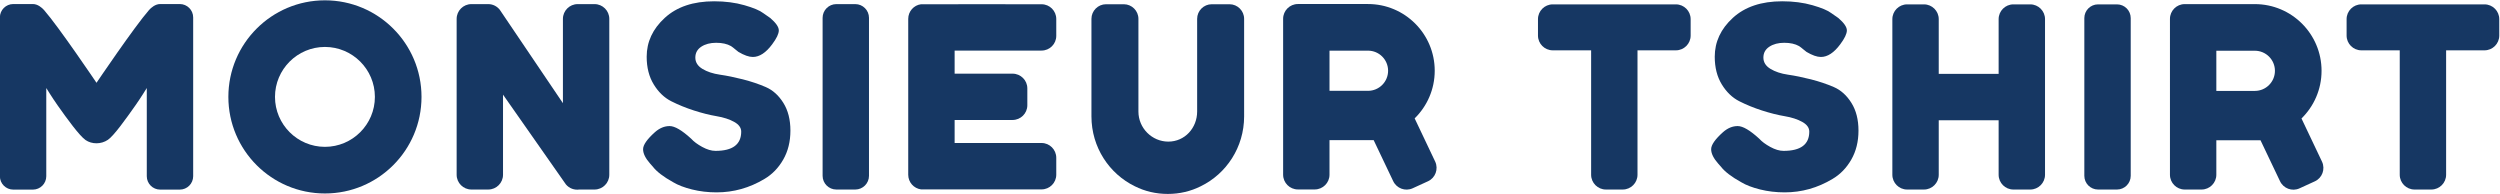 <svg xmlns="http://www.w3.org/2000/svg" xmlns:svg="http://www.w3.org/2000/svg" id="svg2" width="829.979" height="64.292" viewBox="0 0 829.979 64.292"><defs id="defs6"><clipPath clipPathUnits="userSpaceOnUse" id="clipPath16"><path d="M 0,595.276 H 841.89 V 0 H 0 Z" id="path14"></path></clipPath></defs><g id="g8" transform="matrix(1.333,0,0,-1.333,-144.46,428.996)"><g id="g10"><g id="g12" clip-path="url(#clipPath16)"><g id="g18" transform="translate(635.627,320.74)"><path d="M 0,0 H -4.728 C -6.604,0 -8.14,-1.535 -8.14,-3.412 v -39.292 c 0,-1.876 1.536,-3.412 3.412,-3.412 H 0 c 1.877,0 3.412,1.536 3.412,3.412 V -3.412 C 3.412,-1.535 1.877,0 0,0" style="fill:#163763;fill-opacity:1;fill-rule:nonzero;stroke:none" id="path20"></path></g><g id="g22" transform="translate(614.024,320.74)"><path d="M 0,0 H -4.207 C -6.227,0 -7.88,-1.652 -7.88,-3.672 v -13.641 h -14.917 v 13.641 c 0,2.02 -1.653,3.672 -3.673,3.672 h -4.207 c -2.019,0 -3.673,-1.652 -3.673,-3.672 v -38.771 c 0,-2.02 1.654,-3.673 3.673,-3.673 h 4.207 c 2.02,0 3.673,1.653 3.673,3.673 v 13.578 H -7.88 v -13.578 c 0,-2.02 1.653,-3.673 3.673,-3.673 H 0 c 2.02,0 3.673,1.653 3.673,3.673 V -3.672 C 3.673,-1.652 2.02,0 0,0" style="fill:#163763;fill-opacity:1;fill-rule:nonzero;stroke:none" id="path24"></path></g><g id="g26" transform="translate(525.765,320.74)"><path d="m 0,0 h -30.677 c -2.019,0 -3.673,-1.652 -3.673,-3.672 v -4.104 c 0,-2.02 1.654,-3.672 3.673,-3.672 h 9.563 v -30.995 c 0,-2.02 1.652,-3.673 3.673,-3.673 h 4.206 c 2.02,0 3.672,1.653 3.672,3.673 v 30.995 H 0 c 2.02,0 3.673,1.652 3.673,3.672 v 4.104 C 3.673,-1.652 2.02,0 0,0" style="fill:#163763;fill-opacity:1;fill-rule:nonzero;stroke:none" id="path28"></path></g><g id="g30" transform="translate(727.156,320.74)"><path d="m 0,0 h -30.677 c -2.019,0 -3.672,-1.652 -3.672,-3.672 v -4.104 c 0,-2.02 1.653,-3.672 3.672,-3.672 h 9.563 v -30.995 c 0,-2.02 1.652,-3.673 3.673,-3.673 h 4.206 c 2.02,0 3.672,1.653 3.672,3.673 v 30.995 H 0 c 2.02,0 3.673,1.652 3.673,3.672 v 4.104 C 3.673,-1.652 2.02,0 0,0" style="fill:#163763;fill-opacity:1;fill-rule:nonzero;stroke:none" id="path32"></path></g><g id="g34" transform="translate(669.956,299.186)"><path d="M 0,0 H -9.592 V 10.006 H 0 c 2.759,0 5.003,-2.244 5.003,-5.003 C 5.003,2.244 2.759,0 0,0 m 11.615,-6.865 c 3.081,3.016 4.998,7.216 4.998,11.868 0,9.176 -7.438,16.614 -16.613,16.614 h -17.471 c -2.02,0 -3.673,-1.653 -3.673,-3.673 V -20.89 c 0,-2.019 1.653,-3.672 3.673,-3.672 h 4.206 c 2.021,0 3.673,1.653 3.673,3.672 v 8.605 H 1.407 l 4.84,-10.161 c 0.844,-1.844 3.025,-2.669 4.868,-1.825 l 3.822,1.749 c 1.843,0.843 2.644,3.034 1.8,4.877 z" style="fill:#163763;fill-opacity:1;fill-rule:nonzero;stroke:none" id="path36"></path></g><g id="g38" transform="translate(565.11,300.14)"><path d="m 0,0 c -1.745,0.758 -3.648,1.396 -5.714,1.924 -2.065,0.524 -3.971,0.912 -5.714,1.164 -1.745,0.254 -3.201,0.737 -4.371,1.451 -1.172,0.714 -1.756,1.649 -1.756,2.804 0,1.156 0.493,2.059 1.481,2.711 0.985,0.652 2.224,0.977 3.717,0.977 1.491,0 2.719,-0.274 3.683,-0.819 0.32,-0.211 0.676,-0.484 1.067,-0.819 0.389,-0.338 0.654,-0.547 0.791,-0.632 1.422,-0.84 2.617,-1.26 3.58,-1.26 1.653,0 3.258,1.05 4.819,3.152 1.102,1.471 1.652,2.626 1.652,3.467 0,0.84 -0.712,1.87 -2.133,3.088 l -1.722,1.199 c -0.872,0.671 -2.443,1.332 -4.715,1.985 -2.272,0.65 -4.785,0.976 -7.539,0.976 -5.187,0 -9.282,-1.376 -12.288,-4.127 -3.007,-2.754 -4.509,-5.98 -4.509,-9.677 0,-2.689 0.585,-4.99 1.756,-6.902 1.17,-1.911 2.626,-3.308 4.37,-4.191 1.744,-0.883 3.626,-1.649 5.646,-2.301 2.018,-0.651 3.9,-1.125 5.645,-1.418 1.743,-0.295 3.201,-0.767 4.372,-1.419 1.17,-0.651 1.755,-1.459 1.755,-2.426 0,-3.194 -2.135,-4.791 -6.402,-4.791 -1.011,0 -2.112,0.326 -3.305,0.978 -1.194,0.651 -2.111,1.334 -2.753,2.048 -2.296,2.101 -4.086,3.151 -5.37,3.151 -1.286,0 -2.502,-0.503 -3.648,-1.512 -1.974,-1.765 -2.961,-3.183 -2.961,-4.254 0,-1.073 0.595,-2.281 1.79,-3.625 l 0.62,-0.693 c 0.964,-1.262 2.661,-2.563 5.094,-3.907 1.193,-0.717 2.753,-1.314 4.681,-1.797 1.927,-0.484 3.969,-0.725 6.127,-0.725 4.222,0 8.192,1.112 11.909,3.341 1.928,1.133 3.489,2.741 4.682,4.821 1.193,2.081 1.79,4.486 1.79,7.218 0,2.73 -0.585,5.032 -1.756,6.902 C 3.201,-2.07 1.743,-0.756 0,0" style="fill:#163763;fill-opacity:1;fill-rule:nonzero;stroke:none" id="path40"></path></g><g id="g42" transform="translate(449.086,299.207)"><path d="M 0,0 H -9.592 V 10.005 H 0 c 2.758,0 5.002,-2.244 5.002,-5.003 C 5.002,2.244 2.758,0 0,0 m 16.737,-17.645 -5.122,10.78 c 3.081,3.016 4.998,7.216 4.998,11.867 0,9.176 -7.438,16.614 -16.613,16.614 h -17.471 c -2.02,0 -3.673,-1.652 -3.673,-3.672 V -20.89 c 0,-2.02 1.653,-3.672 3.673,-3.672 h 4.206 c 2.021,0 3.673,1.652 3.673,3.672 v 8.605 H 1.407 l 4.839,-10.161 c 0.844,-1.844 3.026,-2.669 4.869,-1.825 l 3.822,1.748 c 1.843,0.844 2.644,3.035 1.8,4.878" style="fill:#163763;fill-opacity:1;fill-rule:nonzero;stroke:none" id="path44"></path></g><g id="g46" transform="translate(371.442,278.325)"><path d="m 0,0 v 4.202 c 0,2.027 -1.641,3.686 -3.668,3.686 h -21.646 v 5.732 h 14.421 c 2.028,0 3.686,1.64 3.686,3.668 v 4.202 c 0,2.027 -1.658,3.668 -3.686,3.668 h -14.421 v 5.75 h 21.646 c 2.027,0 3.668,1.64 3.668,3.667 v 4.202 c 0,2.028 -1.641,3.667 -3.668,3.668 -3.691,10e-4 -7.344,0.004 -14.767,0.007 -7.541,0.002 -15.163,0.003 -15.246,-0.007 -1.808,-0.221 -3.189,-1.788 -3.189,-3.631 V -0.019 c 0,-1.861 1.383,-3.409 3.189,-3.648 0.166,-0.019 30.013,0 30.013,0 C -1.641,-3.667 0,-2.027 0,0" style="fill:#163763;fill-opacity:1;fill-rule:nonzero;stroke:none" id="path48"></path></g><g id="g50" transform="translate(321.387,320.803)"><path d="M 0,0 H -4.728 C -6.604,0 -8.14,-1.536 -8.14,-3.412 v -39.355 c 0,-1.877 1.536,-3.412 3.412,-3.412 H 0 c 1.876,0 3.412,1.535 3.412,3.412 V -3.412 C 3.412,-1.536 1.876,0 0,0" style="fill:#163763;fill-opacity:1;fill-rule:nonzero;stroke:none" id="path52"></path></g><g id="g54" transform="translate(260.122,278.297)"><path d="m 0,0 v 38.834 c 0,2.02 -1.652,3.672 -3.672,3.672 h -4.207 c -2.02,0 -3.673,-1.652 -3.673,-3.672 v -21 c 0,0 -15.709,23.248 -15.733,23.275 -0.674,0.844 -1.699,1.397 -2.857,1.397 h -4.207 c -2.02,0 -3.672,-1.652 -3.672,-3.672 V 0 c 0,-2.02 1.652,-3.672 3.672,-3.672 h 4.207 c 2.02,0 3.673,1.652 3.673,3.672 V 19.958 L -10.812,-2.39 c 0.84,-1.016 2.122,-1.452 3.345,-1.282 h 3.795 C -1.652,-3.672 0,-2.02 0,0" style="fill:#163763;fill-opacity:1;fill-rule:nonzero;stroke:none" id="path56"></path></g><g id="g58" transform="translate(189.301,285.255)"><path d="m 0,0 c -6.86,0 -12.44,5.581 -12.44,12.44 0,6.86 5.58,12.441 12.44,12.441 6.86,0 12.44,-5.581 12.44,-12.441 C 12.44,5.581 6.86,0 0,0 m 0,36.492 c -13.284,0 -24.052,-10.768 -24.052,-24.052 0,-13.283 10.768,-24.051 24.052,-24.051 13.283,0 24.051,10.768 24.051,24.051 0,13.284 -10.768,24.052 -24.051,24.052" style="fill:#163763;fill-opacity:1;fill-rule:nonzero;stroke:none" id="path60"></path></g><g id="g62" transform="translate(303.473,296.202)"><path d="m 0,0 c -1.169,1.868 -2.627,3.182 -4.372,3.938 -1.744,0.757 -3.648,1.396 -5.713,1.924 -2.065,0.524 -3.97,0.912 -5.713,1.164 -1.745,0.254 -3.202,0.736 -4.372,1.451 -1.171,0.714 -1.755,1.648 -1.755,2.804 0,1.156 0.491,2.059 1.48,2.711 0.986,0.651 2.224,0.977 3.716,0.977 1.492,0 2.721,-0.274 3.684,-0.819 0.32,-0.211 0.676,-0.484 1.066,-0.819 0.391,-0.338 0.655,-0.547 0.792,-0.632 1.422,-0.84 2.617,-1.26 3.58,-1.26 1.653,0 3.259,1.05 4.819,3.152 1.102,1.471 1.653,2.626 1.653,3.467 0,0.84 -0.713,1.87 -2.135,3.088 l -1.721,1.199 c -0.872,0.671 -2.443,1.332 -4.715,1.985 -2.273,0.649 -4.785,0.975 -7.539,0.975 -5.187,0 -9.282,-1.374 -12.288,-4.127 -3.006,-2.754 -4.509,-5.979 -4.509,-9.676 0,-2.689 0.585,-4.99 1.756,-6.902 1.17,-1.911 2.626,-3.308 4.37,-4.192 1.745,-0.882 3.626,-1.648 5.646,-2.3 2.019,-0.651 3.9,-1.125 5.645,-1.418 1.744,-0.295 3.201,-0.767 4.372,-1.418 1.17,-0.652 1.755,-1.46 1.755,-2.426 0,-3.195 -2.134,-4.792 -6.402,-4.792 -1.011,0 -2.111,0.326 -3.305,0.978 -1.194,0.651 -2.111,1.333 -2.753,2.048 -2.295,2.1 -4.085,3.151 -5.37,3.151 -1.286,0 -2.502,-0.503 -3.648,-1.511 -1.974,-1.766 -2.961,-3.184 -2.961,-4.255 0,-1.073 0.596,-2.28 1.79,-3.625 l 0.62,-0.693 c 0.964,-1.262 2.661,-2.563 5.094,-3.908 1.193,-0.716 2.754,-1.313 4.681,-1.796 1.927,-0.484 3.969,-0.725 6.127,-0.725 4.222,0 8.192,1.113 11.91,3.34 1.927,1.134 3.487,2.741 4.681,4.822 1.193,2.081 1.79,4.485 1.79,7.218 C 1.756,-4.172 1.171,-1.87 0,0" style="fill:#163763;fill-opacity:1;fill-rule:nonzero;stroke:none" id="path64"></path></g><g id="g66" transform="translate(414.594,320.772)"><path d="m 0,0 h -4.432 c -1.994,0 -3.634,-1.64 -3.634,-3.634 v -23.09 c 0,-4.077 -3.058,-7.49 -7.179,-7.49 -4.078,0 -7.446,3.368 -7.446,7.49 v 23.09 c 0,1.994 -1.64,3.634 -3.634,3.634 h -4.432 c -1.994,0 -3.634,-1.64 -3.634,-3.634 v -24.287 c 0,-7.711 4.432,-14.315 10.814,-17.417 2.481,-1.241 5.229,-1.906 8.199,-1.906 2.969,0 5.717,0.665 8.199,1.906 6.382,3.102 10.813,9.706 10.813,17.417 V -3.634 C 3.634,-1.64 1.995,0 0,0" style="fill:#163763;fill-opacity:1;fill-rule:nonzero;stroke:none" id="path68"></path></g><g id="g70" transform="translate(132.406,301.206)"><path d="m 0,0 c 0,0 9.4,13.915 13.078,18.117 0.519,0.592 1.585,1.498 2.772,1.498 h 4.9 c 1.83,0 3.326,-1.497 3.326,-3.326 v -39.562 c 0,-1.83 -1.496,-3.327 -3.326,-3.327 h -4.9 c -1.829,0 -3.326,1.497 -3.326,3.327 v 21.972 c 0,0 -1.474,-2.404 -2.811,-4.3 -2.39,-3.391 -5.359,-7.56 -6.865,-8.594 -1.678,-1.15 -3.993,-1.151 -5.567,-0.066 -1.504,1.036 -4.589,5.269 -6.979,8.66 -1.337,1.896 -2.811,4.3 -2.811,4.3 v -21.972 c 0,-1.83 -1.497,-3.327 -3.326,-3.327 h -4.9 c -1.829,0 -3.326,1.497 -3.326,3.327 v 39.562 c 0,1.829 1.497,3.326 3.326,3.326 h 4.9 c 1.187,0 2.253,-0.906 2.772,-1.498 C -9.385,13.915 0,0 0,0" style="fill:#163763;fill-opacity:1;fill-rule:nonzero;stroke:none" id="path72"></path></g></g></g></g></svg>